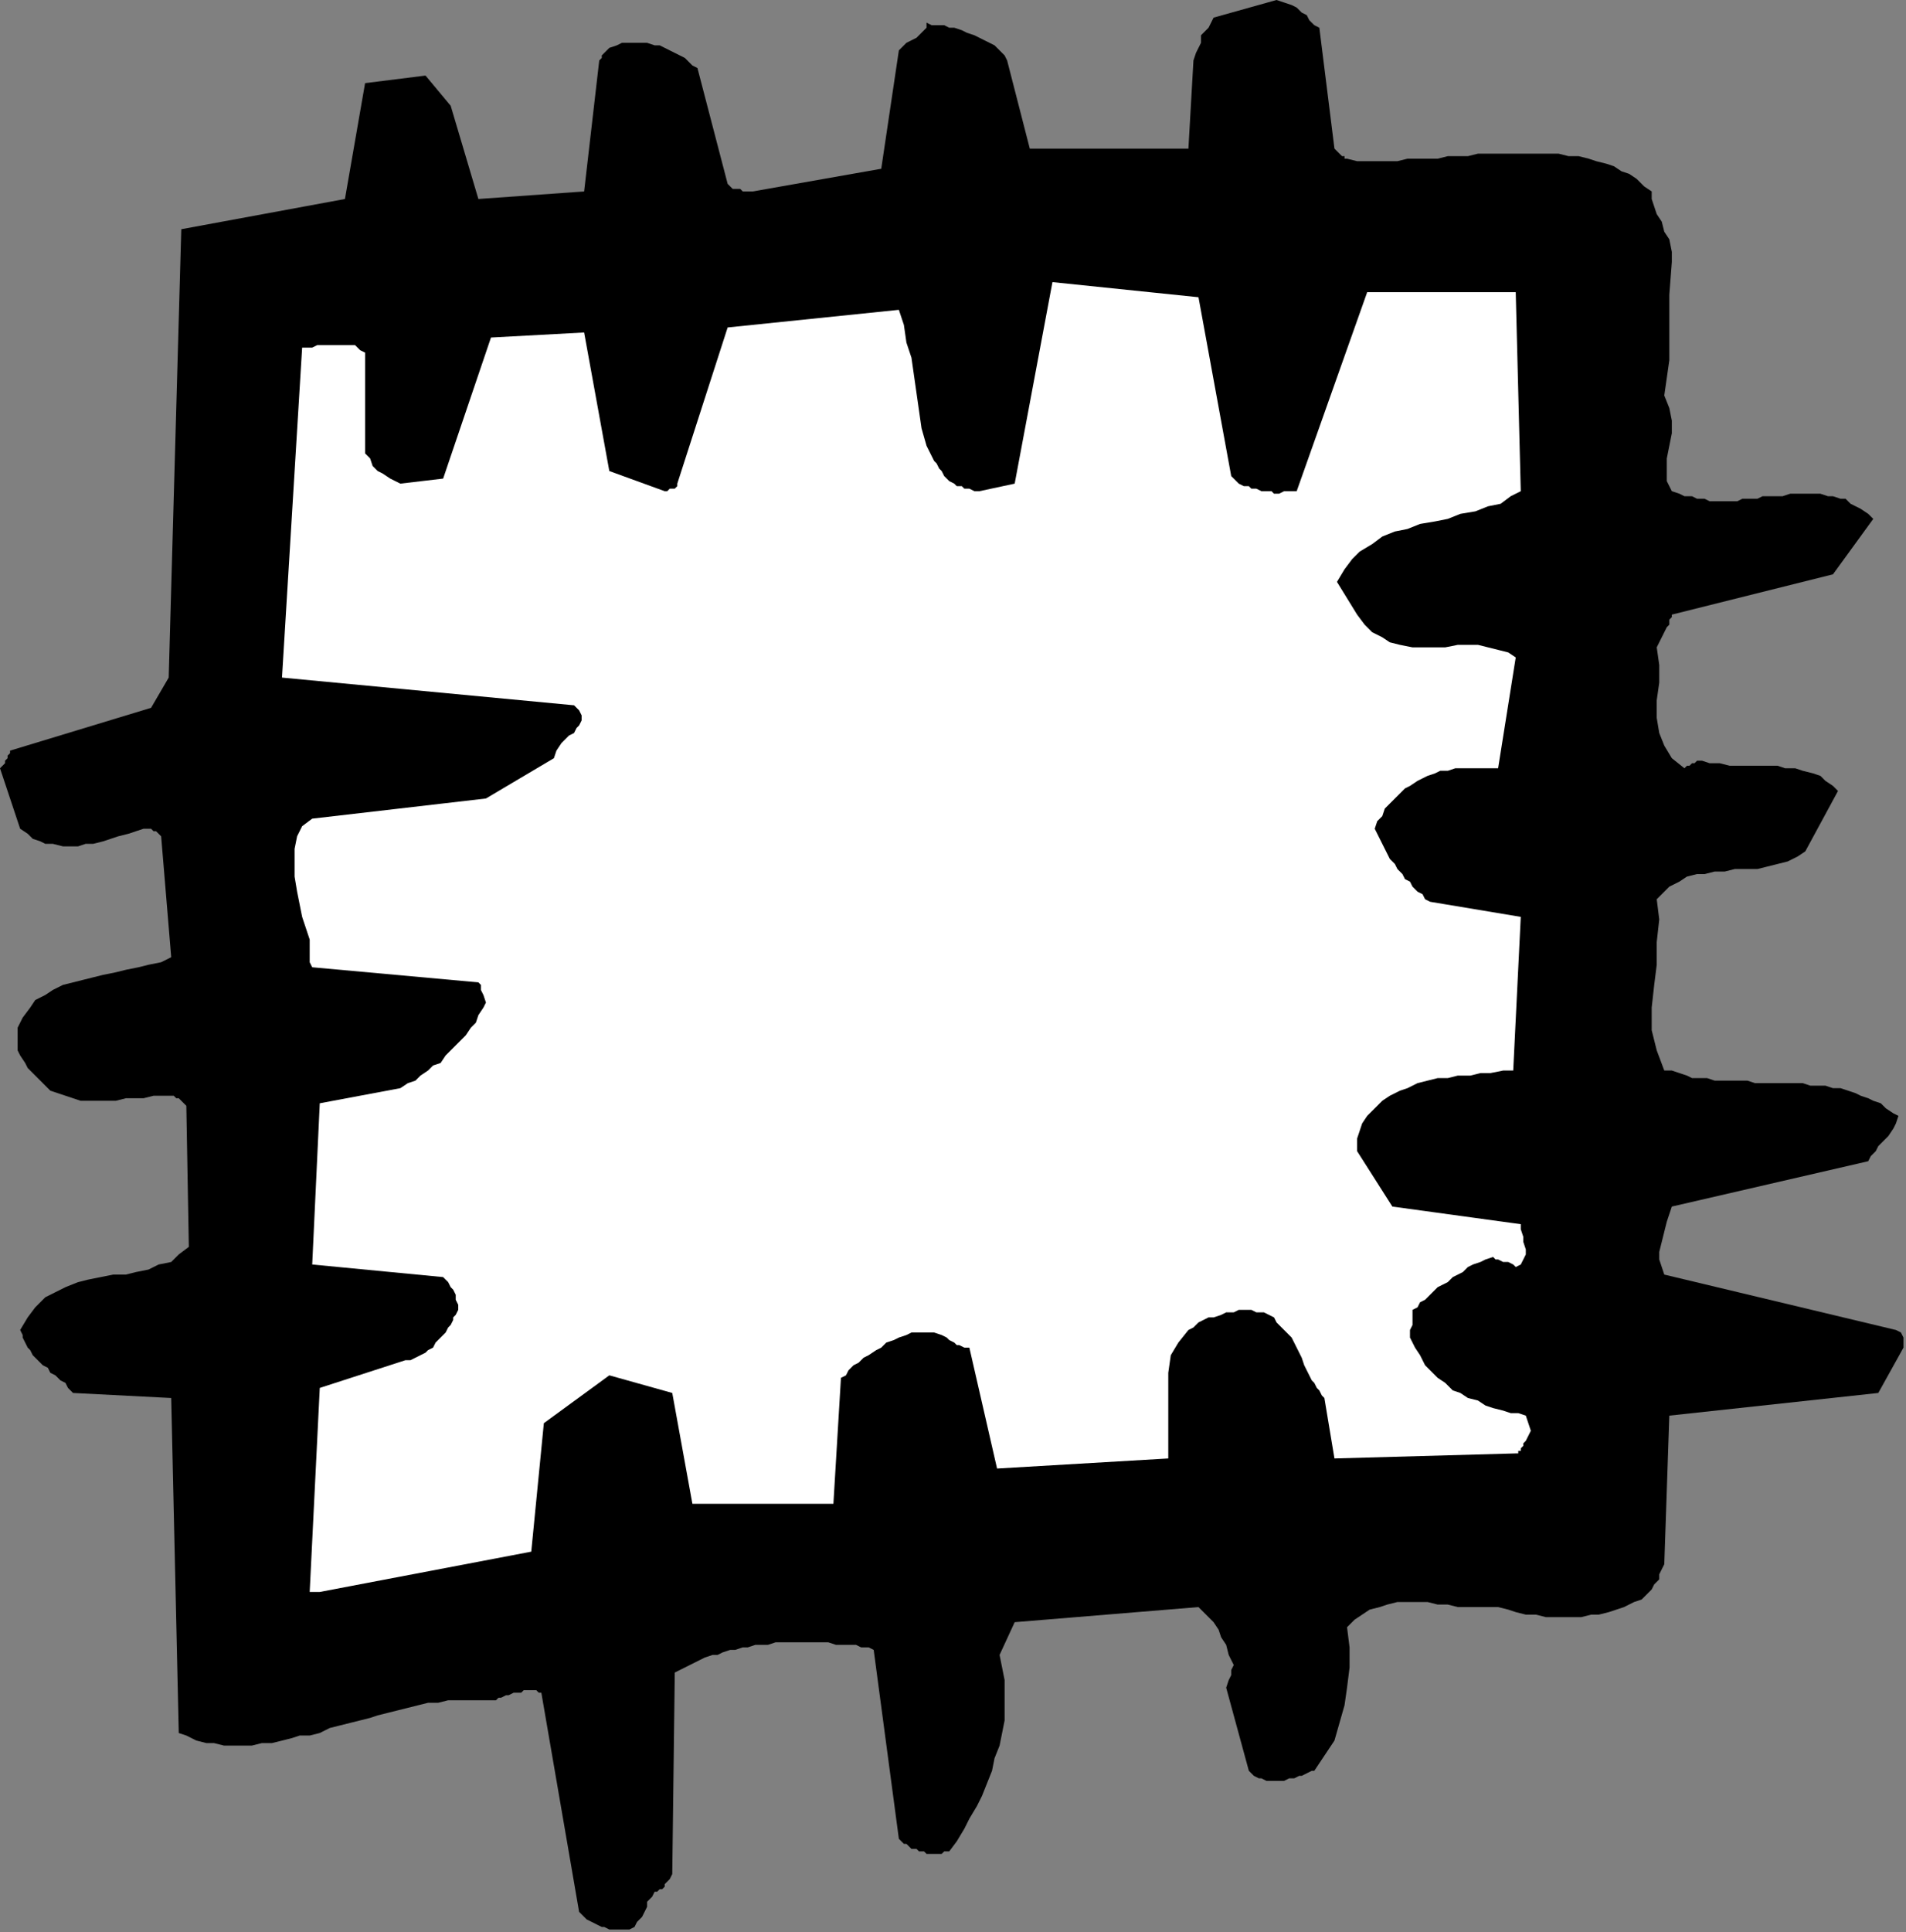 <?xml version="1.0" encoding="UTF-8" standalone="no"?>
<svg
   xmlns:dc="http://purl.org/dc/elements/1.1/"
   xmlns:cc="http://creativecommons.org/ns#"
   xmlns:rdf="http://www.w3.org/1999/02/22-rdf-syntax-ns#"
   xmlns:svg="http://www.w3.org/2000/svg"
   xmlns="http://www.w3.org/2000/svg"
   xmlns:sodipodi="http://sodipodi.sourceforge.net/DTD/sodipodi-0.dtd"
   xmlns:inkscape="http://www.inkscape.org/namespaces/inkscape"
   version="1.0"
   width="200.29mm"
   height="202.935mm"
   id="svg9"
   sodipodi:docname="CARTE375.WMF">
  <rect width="100%" height="100%" fill="#808080" stroke="none"/>
  <sodipodi:namedview
     pagecolor="#ffffff"
     bordercolor="#666666"
     borderopacity="1"
     objecttolerance="10"
     gridtolerance="10"
     guidetolerance="10"
     inkscape:pageopacity="0"
     inkscape:pageshadow="2"
     inkscape:window-width="640"
     inkscape:window-height="480"
     id="namedview11" />
  <defs
     id="defs3">
    <pattern
       id="WMFhbasepattern"
       patternUnits="userSpaceOnUse"
       width="6"
       height="6"
       x="0"
       y="0" />
  </defs>
  <path
     style="fill:#000000;fill-rule:evenodd;fill-opacity:1;stroke:none;"
     d="  M 242,766   L 243,766   L 243,766   L 244,766   L 245,766   L 246,766   L 247,766   L 249,766   L 250,766   L 252,765   L 253,763   L 255,761   L 256,759   L 257,757   L 257,755   L 259,753   L 260,751   L 261,751   L 262,750   L 263,750   L 264,749   L 264,748   L 265,747   L 266,746   L 267,744   L 268,664   L 270,663   L 272,662   L 274,661   L 276,660   L 278,659   L 280,658   L 283,657   L 285,657   L 287,656   L 290,655   L 292,655   L 295,654   L 297,654   L 300,653   L 302,653   L 305,653   L 308,652   L 310,652   L 313,652   L 316,652   L 319,652   L 321,652   L 324,652   L 327,652   L 329,652   L 332,653   L 335,653   L 337,653   L 340,653   L 342,654   L 345,654   L 347,655   L 357,730   L 358,731   L 359,732   L 360,732   L 361,733   L 362,734   L 364,734   L 365,735   L 367,735   L 368,736   L 370,736   L 371,736   L 373,736   L 374,736   L 375,735   L 376,735   L 377,735   L 380,731   L 383,726   L 385,722   L 388,717   L 390,713   L 392,708   L 394,703   L 395,698   L 397,693   L 398,688   L 399,683   L 399,678   L 399,672   L 399,667   L 398,662   L 397,657   L 403,644   L 476,638   L 478,640   L 480,642   L 482,644   L 484,647   L 485,650   L 487,653   L 488,657   L 490,661   L 489,663   L 489,665   L 488,667   L 487,670   L 496,703   L 497,704   L 498,705   L 500,706   L 501,706   L 503,707   L 505,707   L 506,707   L 508,707   L 510,707   L 512,706   L 514,706   L 516,705   L 517,705   L 519,704   L 521,703   L 522,703   L 526,697   L 530,691   L 532,684   L 534,677   L 535,670   L 536,662   L 536,654   L 535,646   L 538,643   L 541,641   L 544,639   L 548,638   L 551,637   L 555,636   L 559,636   L 563,636   L 567,636   L 571,637   L 575,637   L 579,638   L 583,638   L 587,638   L 591,638   L 595,638   L 599,639   L 602,640   L 606,641   L 610,641   L 614,642   L 617,642   L 621,642   L 625,642   L 628,642   L 632,641   L 635,641   L 639,640   L 642,639   L 645,638   L 649,636   L 652,635   L 654,633   L 656,631   L 657,629   L 658,628   L 659,627   L 659,625   L 660,623   L 661,621   L 663,562   L 746,553   L 756,535   L 756,533   L 756,531   L 755,529   L 753,528   L 661,506   L 660,503   L 659,500   L 659,497   L 660,493   L 661,489   L 662,485   L 663,482   L 664,479   L 742,461   L 743,459   L 745,457   L 746,455   L 748,453   L 750,451   L 752,448   L 753,446   L 754,443   L 752,442   L 749,440   L 747,438   L 744,437   L 742,436   L 739,435   L 737,434   L 734,433   L 731,432   L 728,432   L 725,431   L 722,431   L 719,431   L 716,430   L 713,430   L 710,430   L 706,430   L 703,430   L 700,430   L 697,430   L 694,429   L 691,429   L 687,429   L 684,429   L 681,429   L 678,428   L 675,428   L 672,428   L 670,427   L 667,426   L 664,425   L 661,425   L 658,417   L 656,409   L 656,400   L 657,391   L 658,383   L 658,374   L 659,365   L 658,357   L 661,354   L 663,352   L 667,350   L 670,348   L 674,347   L 677,347   L 681,346   L 685,346   L 689,345   L 693,345   L 698,345   L 702,344   L 706,343   L 710,342   L 714,340   L 717,338   L 730,314   L 728,312   L 725,310   L 723,308   L 720,307   L 716,306   L 713,305   L 709,305   L 706,304   L 702,304   L 698,304   L 694,304   L 690,304   L 687,304   L 683,303   L 679,303   L 676,302   L 674,302   L 673,303   L 672,303   L 671,304   L 670,304   L 669,305   L 669,305   L 669,305   L 664,301   L 661,296   L 659,291   L 658,285   L 658,278   L 659,271   L 659,264   L 658,257   L 659,255   L 660,253   L 661,251   L 662,249   L 663,248   L 663,246   L 664,245   L 664,244   L 728,228   L 744,206   L 742,204   L 739,202   L 737,201   L 735,200   L 733,198   L 731,198   L 728,197   L 726,197   L 723,196   L 721,196   L 718,196   L 716,196   L 713,196   L 711,196   L 708,197   L 706,197   L 703,197   L 700,197   L 698,198   L 695,198   L 692,198   L 690,199   L 687,199   L 684,199   L 682,199   L 679,199   L 677,198   L 674,198   L 672,197   L 669,197   L 667,196   L 664,195   L 662,191   L 662,186   L 662,182   L 663,177   L 664,172   L 664,167   L 663,162   L 661,157   L 663,143   L 663,129   L 663,117   L 664,104   L 664,100   L 663,95   L 661,92   L 660,88   L 658,85   L 657,82   L 656,79   L 656,76   L 653,74   L 650,71   L 647,69   L 644,68   L 641,66   L 638,65   L 634,64   L 631,63   L 627,62   L 623,62   L 619,61   L 616,61   L 612,61   L 608,61   L 604,61   L 600,61   L 596,61   L 592,61   L 587,61   L 583,62   L 579,62   L 575,62   L 571,63   L 567,63   L 563,63   L 559,63   L 555,64   L 551,64   L 547,64   L 543,64   L 539,64   L 535,63   L 535,63   L 534,63   L 534,62   L 533,62   L 532,61   L 531,60   L 531,60   L 530,59   L 524,11   L 522,10   L 520,8   L 519,6   L 517,5   L 515,3   L 513,2   L 510,1   L 507,0   L 482,7   L 481,9   L 480,11   L 478,13   L 477,14   L 477,17   L 476,19   L 475,21   L 474,24   L 472,59   L 409,59   L 400,24   L 399,22   L 398,21   L 397,20   L 395,18   L 393,17   L 391,16   L 389,15   L 387,14   L 384,13   L 382,12   L 379,11   L 377,11   L 375,10   L 372,10   L 370,10   L 368,9   L 368,11   L 367,12   L 365,14   L 364,15   L 362,16   L 360,17   L 358,19   L 357,20   L 350,67   L 299,76   L 297,76   L 295,76   L 294,75   L 293,75   L 291,75   L 290,74   L 290,74   L 289,73   L 277,27   L 275,26   L 274,25   L 272,23   L 270,22   L 268,21   L 266,20   L 264,19   L 262,18   L 260,18   L 257,17   L 255,17   L 252,17   L 250,17   L 247,17   L 245,18   L 242,19   L 242,19   L 241,20   L 241,20   L 240,21   L 240,21   L 239,22   L 239,23   L 238,24   L 232,76   L 190,79   L 179,42   L 169,30   L 145,33   L 137,79   L 72,91   L 67,269   L 60,281   L 4,298   L 4,298   L 4,299   L 3,300   L 3,301   L 2,302   L 2,303   L 1,304   L 0,305   L 8,329   L 11,331   L 13,333   L 16,334   L 18,335   L 21,335   L 25,336   L 28,336   L 31,336   L 34,335   L 37,335   L 41,334   L 44,333   L 47,332   L 51,331   L 54,330   L 57,329   L 58,329   L 59,329   L 59,329   L 60,329   L 61,330   L 62,330   L 63,331   L 64,332   L 68,380   L 64,382   L 59,383   L 55,384   L 50,385   L 46,386   L 41,387   L 37,388   L 33,389   L 29,390   L 25,391   L 21,393   L 18,395   L 14,397   L 12,400   L 9,404   L 7,408   L 7,411   L 7,414   L 7,417   L 8,419   L 10,422   L 11,424   L 13,426   L 16,429   L 18,431   L 20,433   L 23,434   L 26,435   L 29,436   L 32,437   L 36,437   L 39,437   L 43,437   L 46,437   L 50,436   L 54,436   L 57,436   L 61,435   L 64,435   L 68,435   L 68,435   L 69,435   L 69,435   L 70,436   L 71,436   L 72,437   L 73,438   L 74,439   L 75,495   L 71,498   L 68,501   L 63,502   L 59,504   L 54,505   L 50,506   L 45,506   L 40,507   L 35,508   L 31,509   L 26,511   L 22,513   L 18,515   L 14,519   L 11,523   L 8,528   L 9,530   L 9,531   L 10,533   L 11,535   L 12,536   L 13,538   L 14,539   L 16,541   L 17,542   L 19,543   L 20,545   L 22,546   L 24,548   L 26,549   L 27,551   L 29,553   L 68,555   L 71,688   L 74,689   L 78,691   L 82,692   L 85,692   L 89,693   L 93,693   L 97,693   L 100,693   L 104,692   L 108,692   L 112,691   L 116,690   L 119,689   L 123,689   L 127,688   L 131,686   L 135,685   L 139,684   L 143,683   L 147,682   L 150,681   L 154,680   L 158,679   L 162,678   L 166,677   L 170,676   L 174,676   L 178,675   L 182,675   L 186,675   L 190,675   L 193,675   L 195,675   L 197,675   L 198,674   L 199,674   L 201,673   L 202,673   L 204,672   L 205,672   L 207,672   L 208,671   L 209,671   L 210,671   L 212,671   L 213,671   L 214,672   L 215,672   L 230,759   L 231,760   L 232,761   L 233,762   L 235,763   L 237,764   L 239,765   L 240,765   L 242,766  z "
     id="path5" />
  <path
     style="fill:#ffffff;fill-rule:evenodd;fill-opacity:1;stroke:none;"
     d="  M 127,632   L 211,616   L 216,565   L 242,546   L 267,553   L 275,597   L 331,597   L 334,547   L 336,546   L 337,544   L 339,542   L 341,541   L 343,539   L 345,538   L 348,536   L 350,535   L 352,533   L 355,532   L 357,531   L 360,530   L 362,529   L 365,529   L 368,529   L 371,529   L 374,530   L 376,531   L 377,532   L 379,533   L 380,534   L 381,534   L 383,535   L 385,535   L 396,583   L 464,579   L 464,572   L 464,565   L 464,558   L 464,551   L 464,545   L 465,538   L 468,533   L 472,528   L 474,527   L 476,525   L 478,524   L 480,523   L 482,523   L 485,522   L 487,521   L 490,521   L 492,520   L 495,520   L 497,520   L 499,521   L 502,521   L 504,522   L 506,523   L 507,525   L 509,527   L 511,529   L 513,531   L 514,533   L 515,535   L 516,537   L 517,539   L 518,542   L 519,544   L 520,546   L 521,548   L 522,549   L 523,551   L 524,552   L 525,554   L 526,555   L 530,579   L 602,577   L 603,577   L 603,576   L 604,576   L 604,576   L 604,575   L 605,574   L 605,573   L 606,572   L 607,570   L 608,568   L 607,565   L 606,562   L 603,561   L 600,561   L 597,560   L 593,559   L 590,558   L 587,556   L 583,555   L 580,553   L 577,552   L 574,549   L 571,547   L 568,544   L 566,542   L 564,538   L 562,535   L 560,531   L 560,528   L 561,526   L 561,523   L 561,520   L 563,519   L 564,517   L 566,516   L 568,514   L 569,513   L 571,511   L 573,510   L 575,509   L 577,507   L 579,506   L 581,505   L 583,503   L 585,502   L 588,501   L 590,500   L 593,499   L 593,499   L 594,500   L 595,500   L 597,501   L 598,501   L 599,501   L 601,502   L 602,503   L 604,502   L 605,500   L 606,498   L 606,496   L 605,493   L 605,491   L 604,488   L 604,486   L 553,479   L 539,457   L 539,454   L 539,452   L 540,449   L 541,446   L 543,443   L 546,440   L 549,437   L 552,435   L 556,433   L 559,432   L 563,430   L 567,429   L 571,428   L 575,428   L 579,427   L 584,427   L 588,426   L 592,426   L 597,425   L 601,425   L 604,364   L 568,358   L 566,357   L 565,355   L 563,354   L 561,352   L 560,350   L 558,349   L 557,347   L 555,345   L 554,343   L 552,341   L 551,339   L 550,337   L 549,335   L 548,333   L 547,331   L 546,329   L 547,326   L 549,324   L 550,321   L 552,319   L 554,317   L 556,315   L 558,313   L 560,312   L 563,310   L 565,309   L 567,308   L 570,307   L 572,306   L 575,306   L 578,305   L 580,305   L 583,305   L 585,305   L 587,305   L 589,305   L 590,305   L 592,305   L 593,305   L 595,305   L 602,261   L 599,259   L 595,258   L 591,257   L 587,256   L 583,256   L 579,256   L 574,257   L 570,257   L 565,257   L 561,257   L 556,256   L 552,255   L 549,253   L 545,251   L 542,248   L 539,244   L 531,231   L 534,226   L 537,222   L 540,219   L 545,216   L 549,213   L 554,211   L 559,210   L 564,208   L 570,207   L 575,206   L 580,204   L 586,203   L 591,201   L 596,200   L 600,197   L 604,195   L 602,116   L 543,116   L 515,195   L 513,195   L 512,195   L 510,195   L 508,196   L 506,196   L 505,195   L 503,195   L 501,195   L 499,194   L 497,194   L 496,193   L 494,193   L 492,192   L 491,191   L 490,190   L 489,189   L 476,118   L 418,112   L 403,192   L 389,195   L 387,195   L 385,194   L 383,194   L 382,193   L 380,193   L 379,192   L 377,191   L 376,190   L 375,189   L 374,187   L 373,186   L 372,184   L 371,183   L 370,181   L 369,179   L 368,177   L 366,170   L 365,163   L 364,156   L 363,149   L 362,142   L 360,136   L 359,129   L 357,123   L 289,130   L 269,192   L 269,192   L 269,193   L 269,193   L 268,194   L 267,194   L 266,194   L 265,195   L 264,195   L 242,187   L 232,132   L 195,134   L 176,190   L 159,192   L 157,191   L 155,190   L 152,188   L 150,187   L 148,185   L 147,182   L 145,180   L 145,177   L 145,140   L 143,139   L 142,138   L 141,137   L 139,137   L 138,137   L 136,137   L 134,137   L 133,137   L 131,137   L 130,137   L 128,137   L 126,137   L 124,138   L 123,138   L 121,138   L 120,138   L 112,269   L 228,280   L 229,281   L 230,282   L 231,284   L 231,286   L 230,288   L 229,289   L 228,291   L 226,292   L 224,294   L 223,295   L 221,298   L 220,301   L 193,317   L 124,325   L 120,328   L 118,332   L 117,337   L 117,342   L 117,348   L 118,354   L 119,359   L 120,364   L 121,367   L 122,370   L 123,373   L 123,375   L 123,377   L 123,380   L 123,382   L 124,384   L 190,390   L 191,391   L 191,393   L 192,395   L 193,398   L 192,400   L 190,403   L 189,406   L 187,408   L 185,411   L 183,413   L 181,415   L 179,417   L 177,419   L 175,422   L 172,423   L 170,425   L 167,427   L 165,429   L 162,430   L 159,432   L 127,438   L 124,502   L 176,507   L 177,508   L 178,509   L 179,511   L 180,512   L 181,514   L 181,516   L 182,518   L 182,520   L 181,522   L 180,523   L 180,524   L 179,526   L 178,527   L 177,529   L 176,530   L 174,532   L 173,533   L 172,535   L 170,536   L 169,537   L 167,538   L 165,539   L 163,540   L 161,540   L 127,551   L 123,632   L 123,632   L 123,632   L 124,632   L 124,632   L 124,632   L 125,632   L 126,632   L 127,632  z "
     id="path7" />
</svg>
